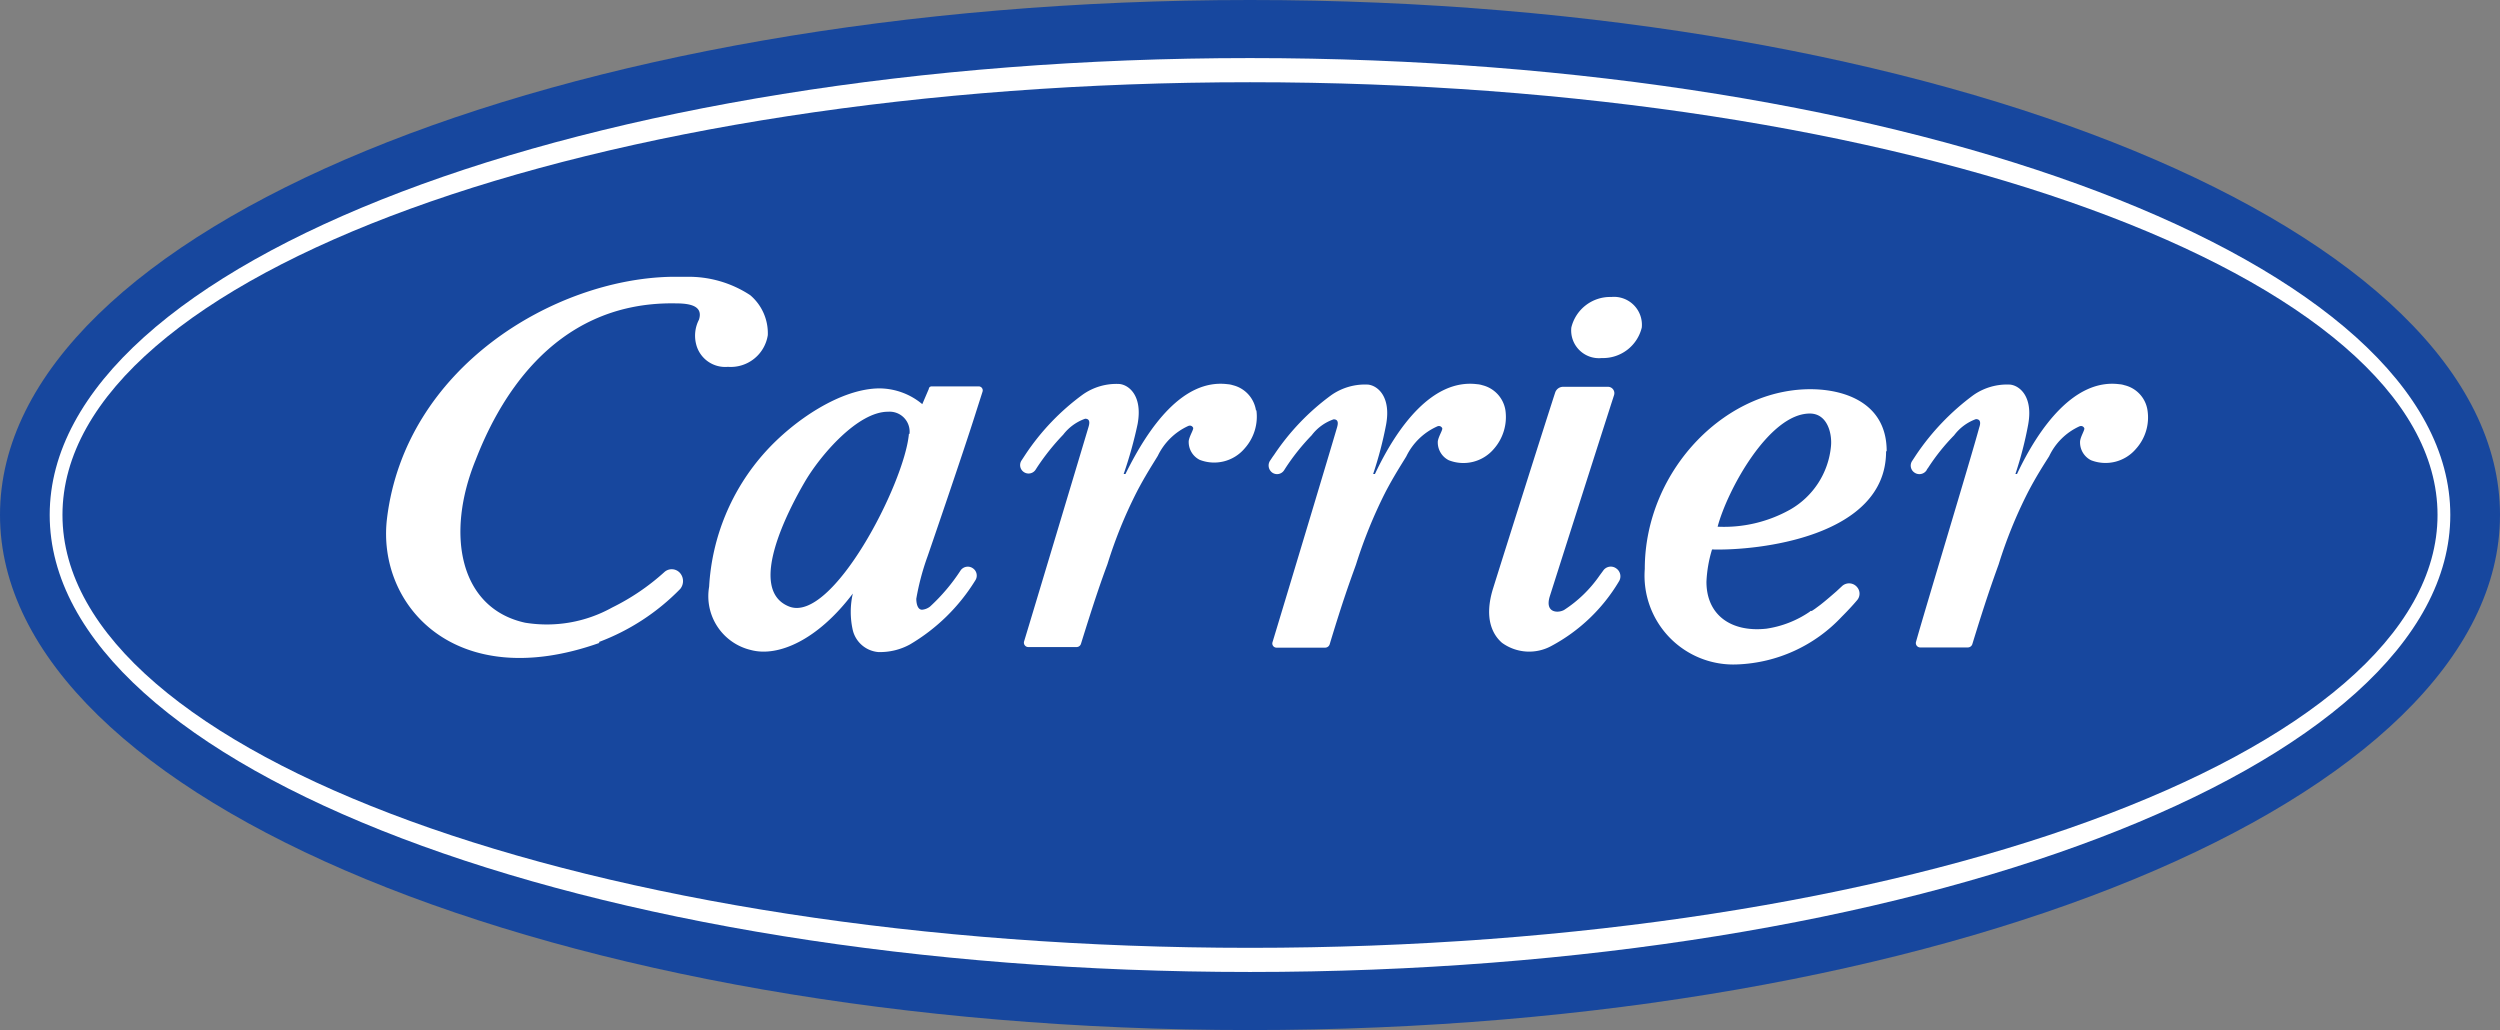 <svg id="Layer_1" data-name="Layer 1" xmlns="http://www.w3.org/2000/svg" viewBox="0 0 125.26 51.61"><rect x="0" y="0" width="125.26" height="51.61" fill="#808080" stroke="none"/><defs><style>.cls-1{fill:#17479e;}.cls-2{fill:#fff;}</style></defs><title>carrier</title><path class="cls-1" d="M0,25.8C0,11.55,28,0,62.63,0s62.63,11.55,62.63,25.8-28,25.81-62.63,25.81S0,40.05,0,25.8"/><path class="cls-2" d="M2.49,25.8c0-12.64,26.92-22.89,60.14-22.89s60.14,10.25,60.14,22.89S95.85,48.7,62.63,48.7,2.49,38.45,2.49,25.8"/><path class="cls-1" d="M3.13,25.8c0-12,26.64-21.68,59.5-21.68s59.5,9.71,59.5,21.68S95.49,47.49,62.63,47.49,3.13,37.78,3.13,25.8"/><path class="cls-2" d="M30,32.17a11.17,11.17,0,0,0,4.08-2.66.62.62,0,0,0,0-.79h0a.55.55,0,0,0-.8-.05,11.35,11.35,0,0,1-2.61,1.77,6.73,6.73,0,0,1-4.36.76c-3.28-.72-4-4.42-2.48-8.15,1-2.58,3.66-7.95,10-7.85.64,0,1.43.08,1.19.82a1.74,1.74,0,0,0-.14,1.23,1.5,1.5,0,0,0,1.59,1.13,1.88,1.88,0,0,0,2-1.59,2.5,2.5,0,0,0-.88-2,5.6,5.6,0,0,0-3.22-.92h-.8c-5.82.14-13.26,4.54-14.18,12.11-.52,4.31,3.39,8.81,10.65,6.23"/><path class="cls-2" d="M94.53,22.6c0-2.25-1.83-3-3.48-3.09-4.46-.23-8.64,4-8.64,9a4.45,4.45,0,0,0,4.64,4.78,7.56,7.56,0,0,0,5.22-2.38c.3-.3.57-.59.78-.84a.5.5,0,0,0,0-.65h0a.52.52,0,0,0-.76-.05l-.28.26c-.22.19-.49.43-.81.68l-.27.2h0l-.15.1-.06,0-.06.05a5.18,5.18,0,0,1-2.16.84c-1.76.19-3-.68-3-2.35a6.46,6.46,0,0,1,.28-1.62c2.27.07,8.72-.62,8.72-4.91m-3.82-1.9c.88,0,1.12,1,1.06,1.63a4.09,4.09,0,0,1-2.06,3.19,6.79,6.79,0,0,1-3.62.85c.48-1.82,2.57-5.67,4.62-5.67"/><path class="cls-2" d="M46.54,19.48l-.33.77a0,0,0,0,0,0,0,3.38,3.38,0,0,0-2.13-.79c-1.94,0-4.3,1.59-5.74,3.19a11,11,0,0,0-2.81,6.75,2.77,2.77,0,0,0,2.1,3.17c1.35.36,3.33-.49,5.1-2.83a4.12,4.12,0,0,0,0,1.84A1.44,1.44,0,0,0,44,32.67a3.11,3.11,0,0,0,1.59-.38,9.52,9.52,0,0,0,3.27-3.2.44.44,0,0,0-.12-.62h0a.44.44,0,0,0-.61.11,9.41,9.41,0,0,1-1.53,1.81.76.76,0,0,1-.4.16c-.24,0-.29-.35-.29-.55a12.47,12.47,0,0,1,.57-2.14s1.82-5.29,2.43-7.24l.32-1a.2.2,0,0,0-.18-.26H46.68a.14.14,0,0,0-.14.1m-1,2.28c-.22,2.48-3.84,9.5-6,8.65s0-4.9.78-6.24,2.66-3.53,4.18-3.52a1,1,0,0,1,1.07,1.11"/><path class="cls-2" d="M80.57,19.38a.32.32,0,0,1,.3.42c-.74,2.29-3.08,9.64-3.22,10.08-.26.84.42.85.72.68a6.38,6.38,0,0,0,1.78-1.73l.17-.23a.46.46,0,0,1,.66-.12h0a.48.48,0,0,1,.13.66,8.72,8.72,0,0,1-3.37,3.22,2.32,2.32,0,0,1-2.48-.15c-.42-.36-.94-1.16-.45-2.73s2.63-8.34,3.11-9.81a.42.42,0,0,1,.39-.29Z"/><path class="cls-2" d="M80.26,17.94a2,2,0,0,0,2-1.53,1.4,1.4,0,0,0-1.53-1.53,2,2,0,0,0-2,1.53,1.39,1.39,0,0,0,1.52,1.53"/><path class="cls-2" d="M62.93,20.57a1.54,1.54,0,0,0-1.16-1.27,1.09,1.09,0,0,0-.26-.05c-2.23-.28-3.95,2.12-5.12,4.5l-.09,0A20.69,20.69,0,0,0,57,21.24c.25-1.37-.4-1.94-.9-2a2.92,2.92,0,0,0-1.85.53,11.83,11.83,0,0,0-2.87,3l-.19.29a.42.42,0,0,0,.12.6h0a.42.42,0,0,0,.58-.13l.07-.11a11.61,11.61,0,0,1,1.31-1.64,2.39,2.39,0,0,1,1.1-.8c.28,0,.21.27.17.41-.46,1.54-2.75,9.17-3.23,10.75a.22.22,0,0,0,.21.28h2.43a.23.23,0,0,0,.21-.16c.69-2.22,1-3.11,1.33-4a22.91,22.91,0,0,1,1.46-3.6c.43-.83.85-1.47,1.06-1.82a3.15,3.15,0,0,1,1.51-1.49c.13-.06.22,0,.26.08s-.18.4-.22.66a1,1,0,0,0,.55.95,2,2,0,0,0,2.25-.57,2.39,2.39,0,0,0,.59-1.92"/><path class="cls-2" d="M75.43,20.57a1.54,1.54,0,0,0-1.16-1.27,1.09,1.09,0,0,0-.26-.05c-2.23-.28-4,2.12-5.12,4.5l-.09,0a18.85,18.85,0,0,0,.65-2.48c.25-1.37-.4-1.94-.9-2a2.94,2.94,0,0,0-1.85.53,11.83,11.83,0,0,0-2.87,3c-.07.09-.13.19-.2.29a.44.44,0,0,0,.13.6h0a.42.42,0,0,0,.58-.13l.07-.11a10.94,10.94,0,0,1,1.31-1.64,2.34,2.34,0,0,1,1.1-.8c.28,0,.21.27.17.41-.45,1.54-2.75,9.17-3.23,10.75a.21.21,0,0,0,.21.28h2.43a.24.24,0,0,0,.22-.16c.67-2.22,1-3.11,1.32-4a23.92,23.92,0,0,1,1.46-3.6c.43-.83.85-1.47,1.06-1.82A3.15,3.15,0,0,1,72,21.37c.12-.06.22,0,.26.08s-.18.4-.22.66a1,1,0,0,0,.55.95,2,2,0,0,0,2.26-.57,2.42,2.42,0,0,0,.58-1.92"/><path class="cls-2" d="M107.6,20.57a1.52,1.52,0,0,0-1.16-1.27,1,1,0,0,0-.26-.05c-2.22-.28-4,2.12-5.12,4.5l-.08,0a18.28,18.28,0,0,0,.64-2.48c.25-1.37-.4-1.94-.9-2a2.94,2.94,0,0,0-1.85.53,12.19,12.19,0,0,0-2.87,3l-.19.29a.42.42,0,0,0,.13.6h0a.43.43,0,0,0,.59-.13.41.41,0,0,1,.07-.11,10.34,10.34,0,0,1,1.31-1.64A2.38,2.38,0,0,1,99,21c.28,0,.22.27.17.41C98.74,23,96.44,30.58,96,32.16a.22.22,0,0,0,.21.28H98.6a.24.24,0,0,0,.22-.16c.68-2.22,1-3.11,1.32-4a22.91,22.91,0,0,1,1.46-3.6c.43-.83.85-1.47,1.07-1.82a3.1,3.1,0,0,1,1.5-1.49c.13-.06.22,0,.26.08s-.18.4-.21.66a1,1,0,0,0,.55.95,2,2,0,0,0,2.25-.57,2.35,2.35,0,0,0,.58-1.92"/></svg>